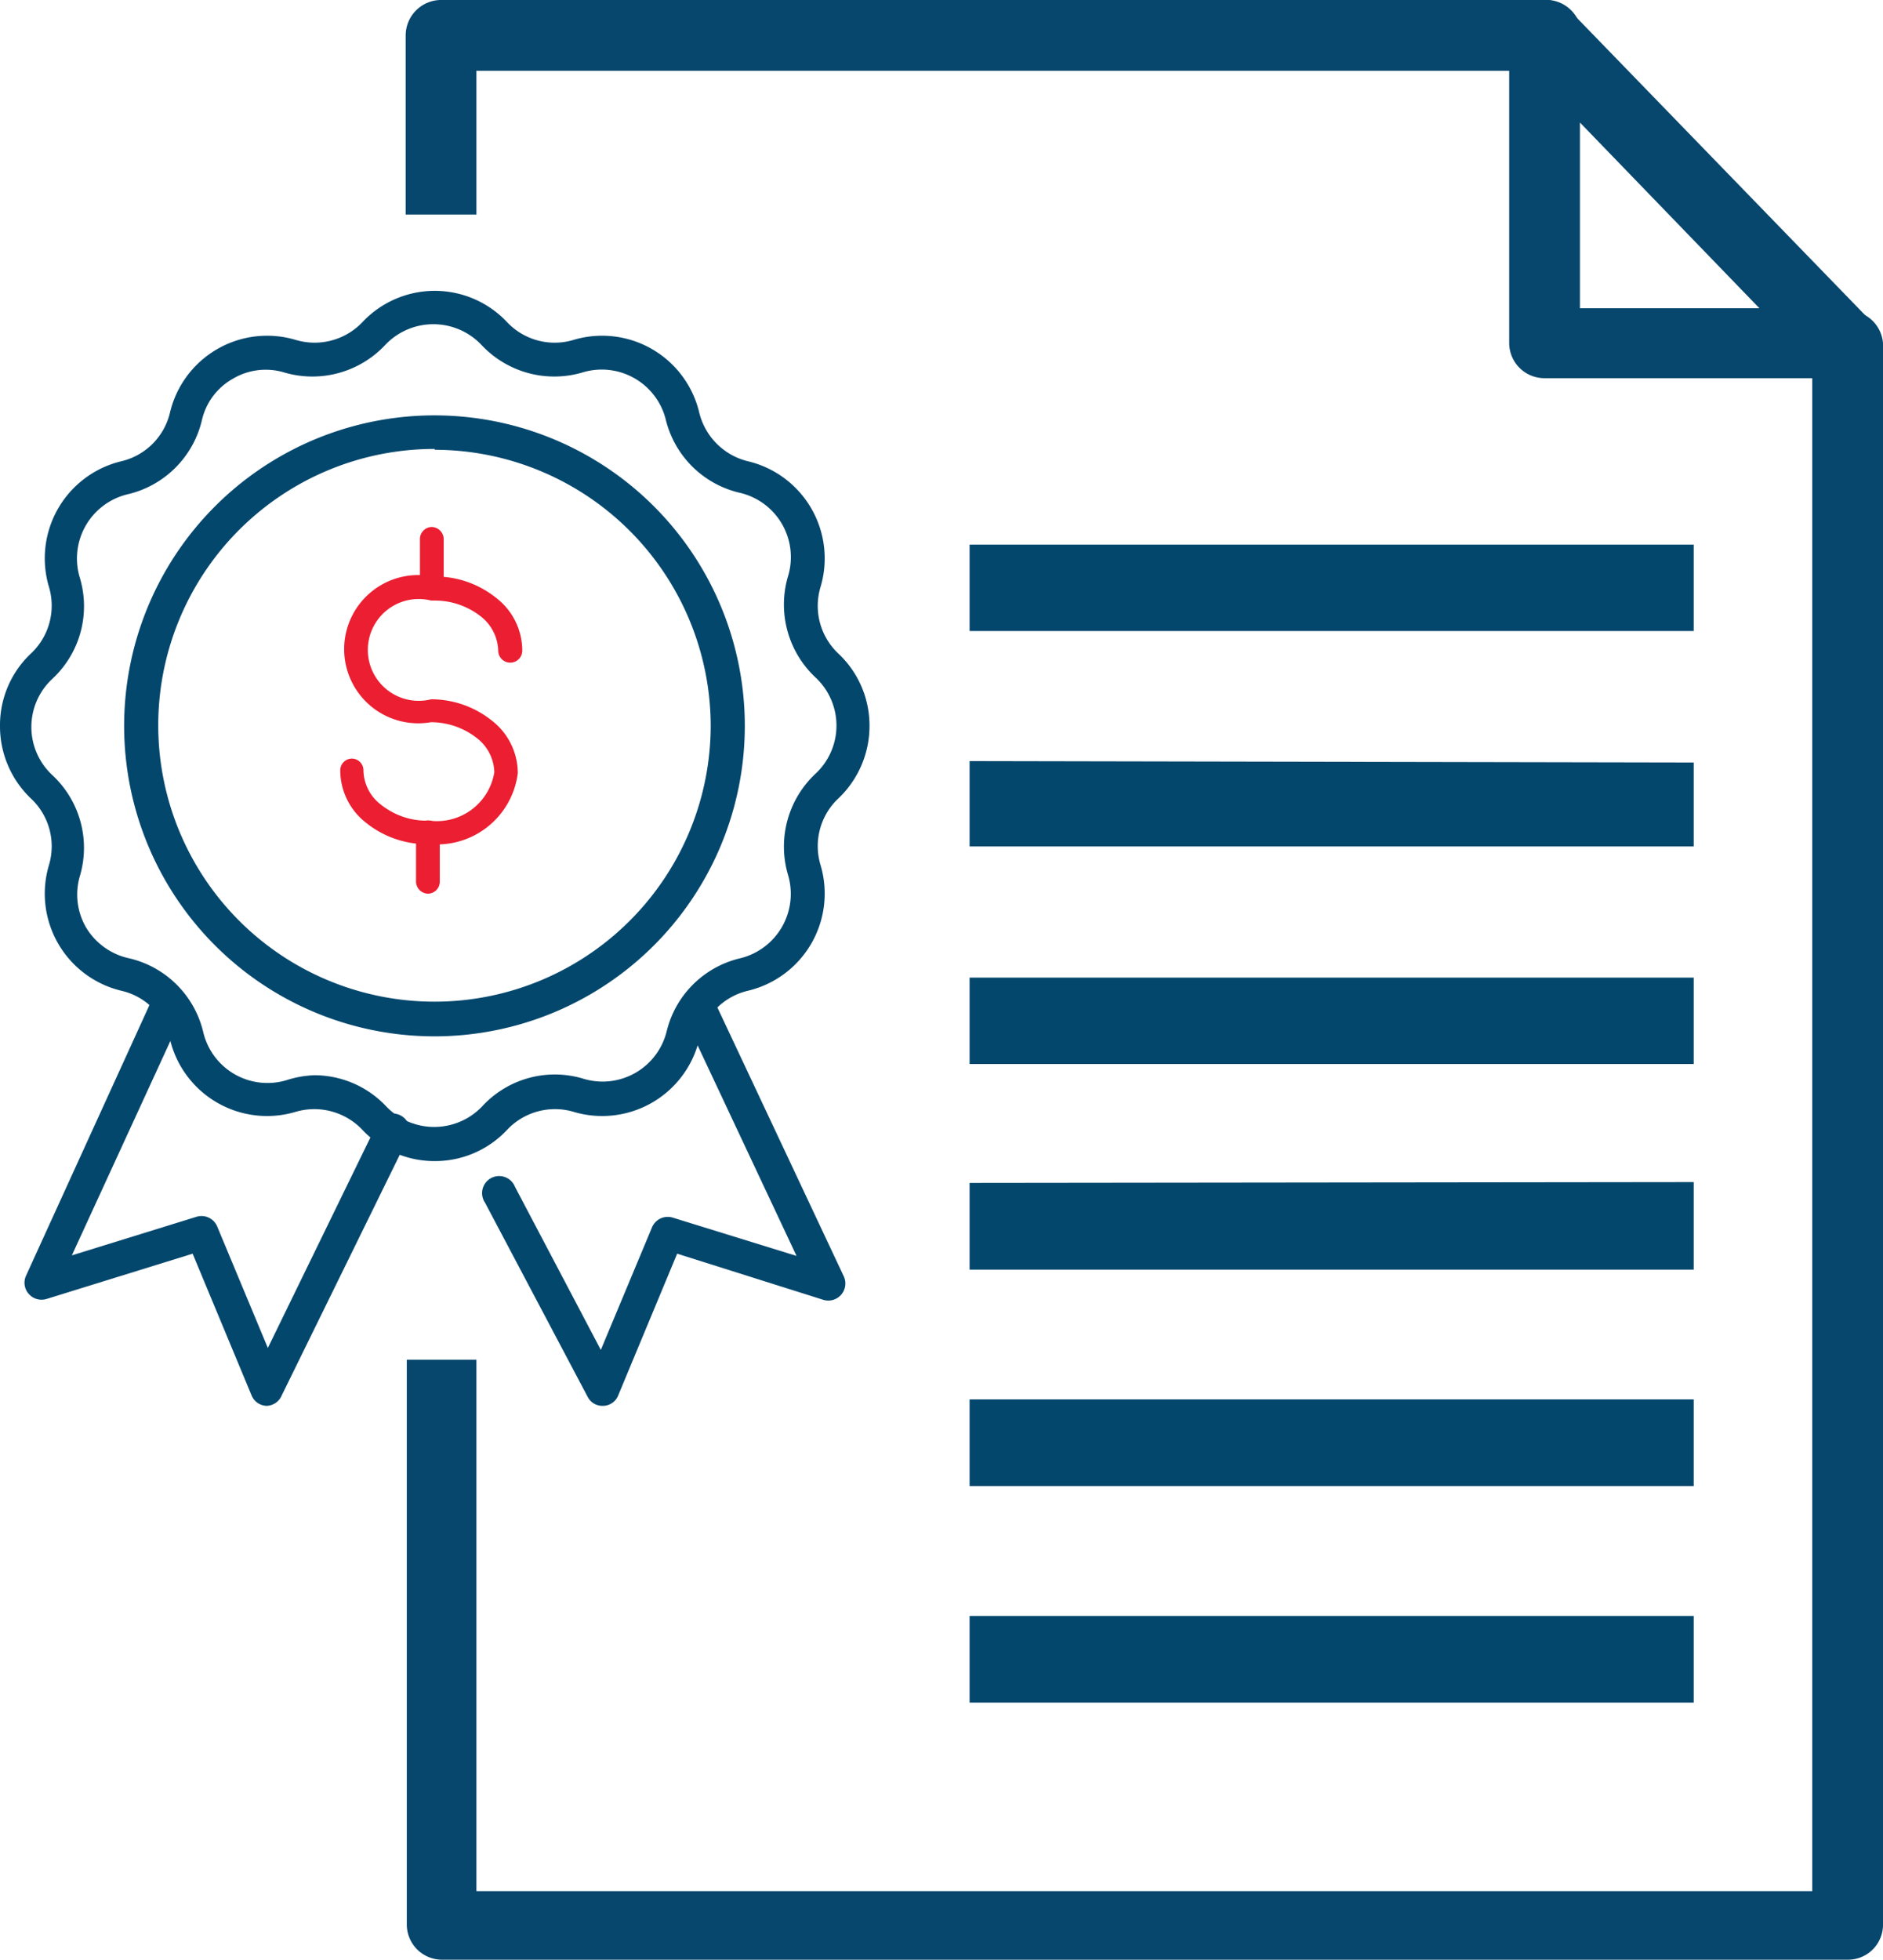 <svg id="Layer_1" data-name="Layer 1" xmlns="http://www.w3.org/2000/svg" viewBox="0 0 67.35 70.08"><defs><style>.cls-1,.cls-2{fill:#04476d;}.cls-2{fill-rule:evenodd;}.cls-3{fill:#07466d;}.cls-4{fill:#ec1e31;}</style></defs><path class="cls-1" d="M64.73,89a.59.59,0,0,1-.53-.32l-3.67-6.94a.61.61,0,1,1,1.07-.57L64.67,87l1.83-4.38a.61.61,0,0,1,.74-.35l4.43,1.37-4.08-8.68a.6.6,0,0,1,.29-.81.62.62,0,0,1,.81.29l4.67,9.93a.61.61,0,0,1-.73.84L67.4,83.56l-2.11,5.07a.59.59,0,0,1-.53.37Z" transform="translate(-43.18 -38.74)"/><path class="cls-1" d="M52.72,89h0a.6.6,0,0,1-.54-.37l-2.11-5.07-5.23,1.62a.61.61,0,0,1-.63-.18.6.6,0,0,1-.1-.65l4.53-9.93a.61.61,0,0,1,1.11.5l-4,8.7,4.46-1.38a.61.61,0,0,1,.74.35l1.81,4.34,3.9-8a.61.61,0,1,1,1.09.54l-4.49,9.15A.61.61,0,0,1,52.72,89Z" transform="translate(-43.18 -38.74)"/><path class="cls-1" d="M58.73,80.25a3.53,3.53,0,0,1-2.59-1.12,2.37,2.37,0,0,0-2.39-.64,3.57,3.57,0,0,1-4.49-2.59,2.31,2.31,0,0,0-1.74-1.74,3.57,3.57,0,0,1-2.59-4.49,2.34,2.34,0,0,0-.64-2.38,3.56,3.56,0,0,1-1.11-2.6,3.52,3.52,0,0,1,1.11-2.59,2.34,2.34,0,0,0,.64-2.38,3.57,3.57,0,0,1,2.59-4.49,2.34,2.34,0,0,0,1.74-1.74,3.57,3.57,0,0,1,4.49-2.6,2.36,2.36,0,0,0,2.39-.63,3.55,3.55,0,0,1,5.18,0,2.34,2.34,0,0,0,2.38.63,3.57,3.57,0,0,1,4.49,2.6,2.37,2.37,0,0,0,1.74,1.74,3.57,3.57,0,0,1,2.6,4.49,2.34,2.34,0,0,0,.63,2.38,3.53,3.53,0,0,1,1.12,2.59,3.57,3.57,0,0,1-1.12,2.6,2.34,2.34,0,0,0-.63,2.38,3.57,3.57,0,0,1-2.6,4.49,2.34,2.34,0,0,0-1.74,1.74,3.57,3.57,0,0,1-4.49,2.59,2.35,2.35,0,0,0-2.38.64A3.53,3.53,0,0,1,58.73,80.25Zm-4.3-3.07A3.54,3.54,0,0,1,57,78.3a2.37,2.37,0,0,0,3.42,0,3.53,3.53,0,0,1,3.61-1,2.36,2.36,0,0,0,3-1.71A3.54,3.54,0,0,1,69.65,73a2.37,2.37,0,0,0,1.71-3,3.57,3.57,0,0,1,1-3.61,2.35,2.35,0,0,0,0-3.42,3.57,3.57,0,0,1-1-3.61,2.36,2.36,0,0,0-1.71-3A3.55,3.55,0,0,1,67,53.77a2.36,2.36,0,0,0-3-1.71,3.57,3.57,0,0,1-3.61-1h0a2.37,2.37,0,0,0-3.42,0,3.57,3.57,0,0,1-3.61,1,2.3,2.3,0,0,0-1.85.22,2.28,2.28,0,0,0-1.11,1.49,3.56,3.56,0,0,1-2.65,2.64,2.36,2.36,0,0,0-1.71,3,3.54,3.54,0,0,1-1,3.61,2.35,2.35,0,0,0,0,3.42,3.55,3.55,0,0,1,1,3.61,2.34,2.34,0,0,0,.22,1.85A2.38,2.38,0,0,0,47.8,73a3.55,3.55,0,0,1,2.65,2.64,2.36,2.36,0,0,0,3,1.71A3.6,3.6,0,0,1,54.43,77.18Z" transform="translate(-43.18 -38.74)"/><path class="cls-1" d="M58.73,75.79a11.1,11.1,0,1,1,11.09-11.1A11.1,11.1,0,0,1,58.73,75.79Zm0-21a9.88,9.88,0,1,0,9.87,9.87A9.89,9.89,0,0,0,58.73,54.82Z" transform="translate(-43.18 -38.74)"/><path class="cls-2" d="M77.86,73.69v3.09h25.9V73.69Zm0-7.74V69h25.9V66Zm0-7.74V61.3h25.9V58.21Z" transform="translate(-43.18 -38.74)"/><path class="cls-2" d="M77.86,96.51v3.1h25.9v-3.1Zm0-7.74v3.1h25.9v-3.1Zm0-7.74v3.1h25.9V81Z" transform="translate(-43.18 -38.74)"/><path class="cls-3" d="M60.22,46.41H57.69V40A1.27,1.27,0,0,1,59,38.74H98.59a1.27,1.27,0,0,1,0,2.53H60.22Z" transform="translate(-43.18 -38.74)"/><path class="cls-3" d="M60.22,87.35v19H108V51a1.27,1.27,0,0,1,2.53,0v56.54a1.25,1.25,0,0,1-1.26,1.26H59a1.26,1.26,0,0,1-1.27-1.26V87.35Z" transform="translate(-43.18 -38.74)"/><path class="cls-3" d="M99.33,39.12l10.67,11a1.29,1.29,0,0,1,.26,1.37,1.27,1.27,0,0,1-1.17.77H98.43A1.26,1.26,0,0,1,97.16,51V40A1.29,1.29,0,0,1,98,38.83a1.36,1.36,0,0,1,.48-.09A1.25,1.25,0,0,1,99.33,39.12Zm6.78,10.64-6.42-6.64v6.64Z" transform="translate(-43.18 -38.74)"/><path class="cls-4" d="M58.59,68.92h-.14a3.47,3.47,0,0,1-2.17-.76,2.38,2.38,0,0,1-.93-1.88.42.42,0,0,1,.42-.42h0a.42.42,0,0,1,.41.43,1.57,1.57,0,0,0,.63,1.22,2.61,2.61,0,0,0,1.64.57h.1a2.08,2.08,0,0,0,2.31-1.73v0a1.59,1.59,0,0,0-.62-1.22,2.66,2.66,0,0,0-1.65-.57,2.65,2.65,0,1,1,.07-5.21h.09a3.47,3.47,0,0,1,2.17.76A2.38,2.38,0,0,1,61.86,62,.42.42,0,1,1,61,62a1.61,1.61,0,0,0-.62-1.22,2.66,2.66,0,0,0-1.65-.57h-.13a1.82,1.82,0,1,0,0,3.53,3.47,3.47,0,0,1,2.17.76,2.38,2.38,0,0,1,.93,1.88v0A2.91,2.91,0,0,1,58.59,68.92Z" transform="translate(-43.18 -38.74)"/><path class="cls-4" d="M58.48,70.69h0a.44.44,0,0,1-.42-.43l0-1.77a.43.43,0,0,1,.43-.42.42.42,0,0,1,.42.43l0,1.77A.43.43,0,0,1,58.48,70.69Z" transform="translate(-43.18 -38.74)"/><path class="cls-4" d="M58.62,59.82h0a.42.42,0,0,1-.42-.43V58a.43.43,0,0,1,.43-.42h0a.44.44,0,0,1,.42.43l0,1.36A.42.42,0,0,1,58.62,59.82Z" transform="translate(-43.18 -38.74)"/></svg>
